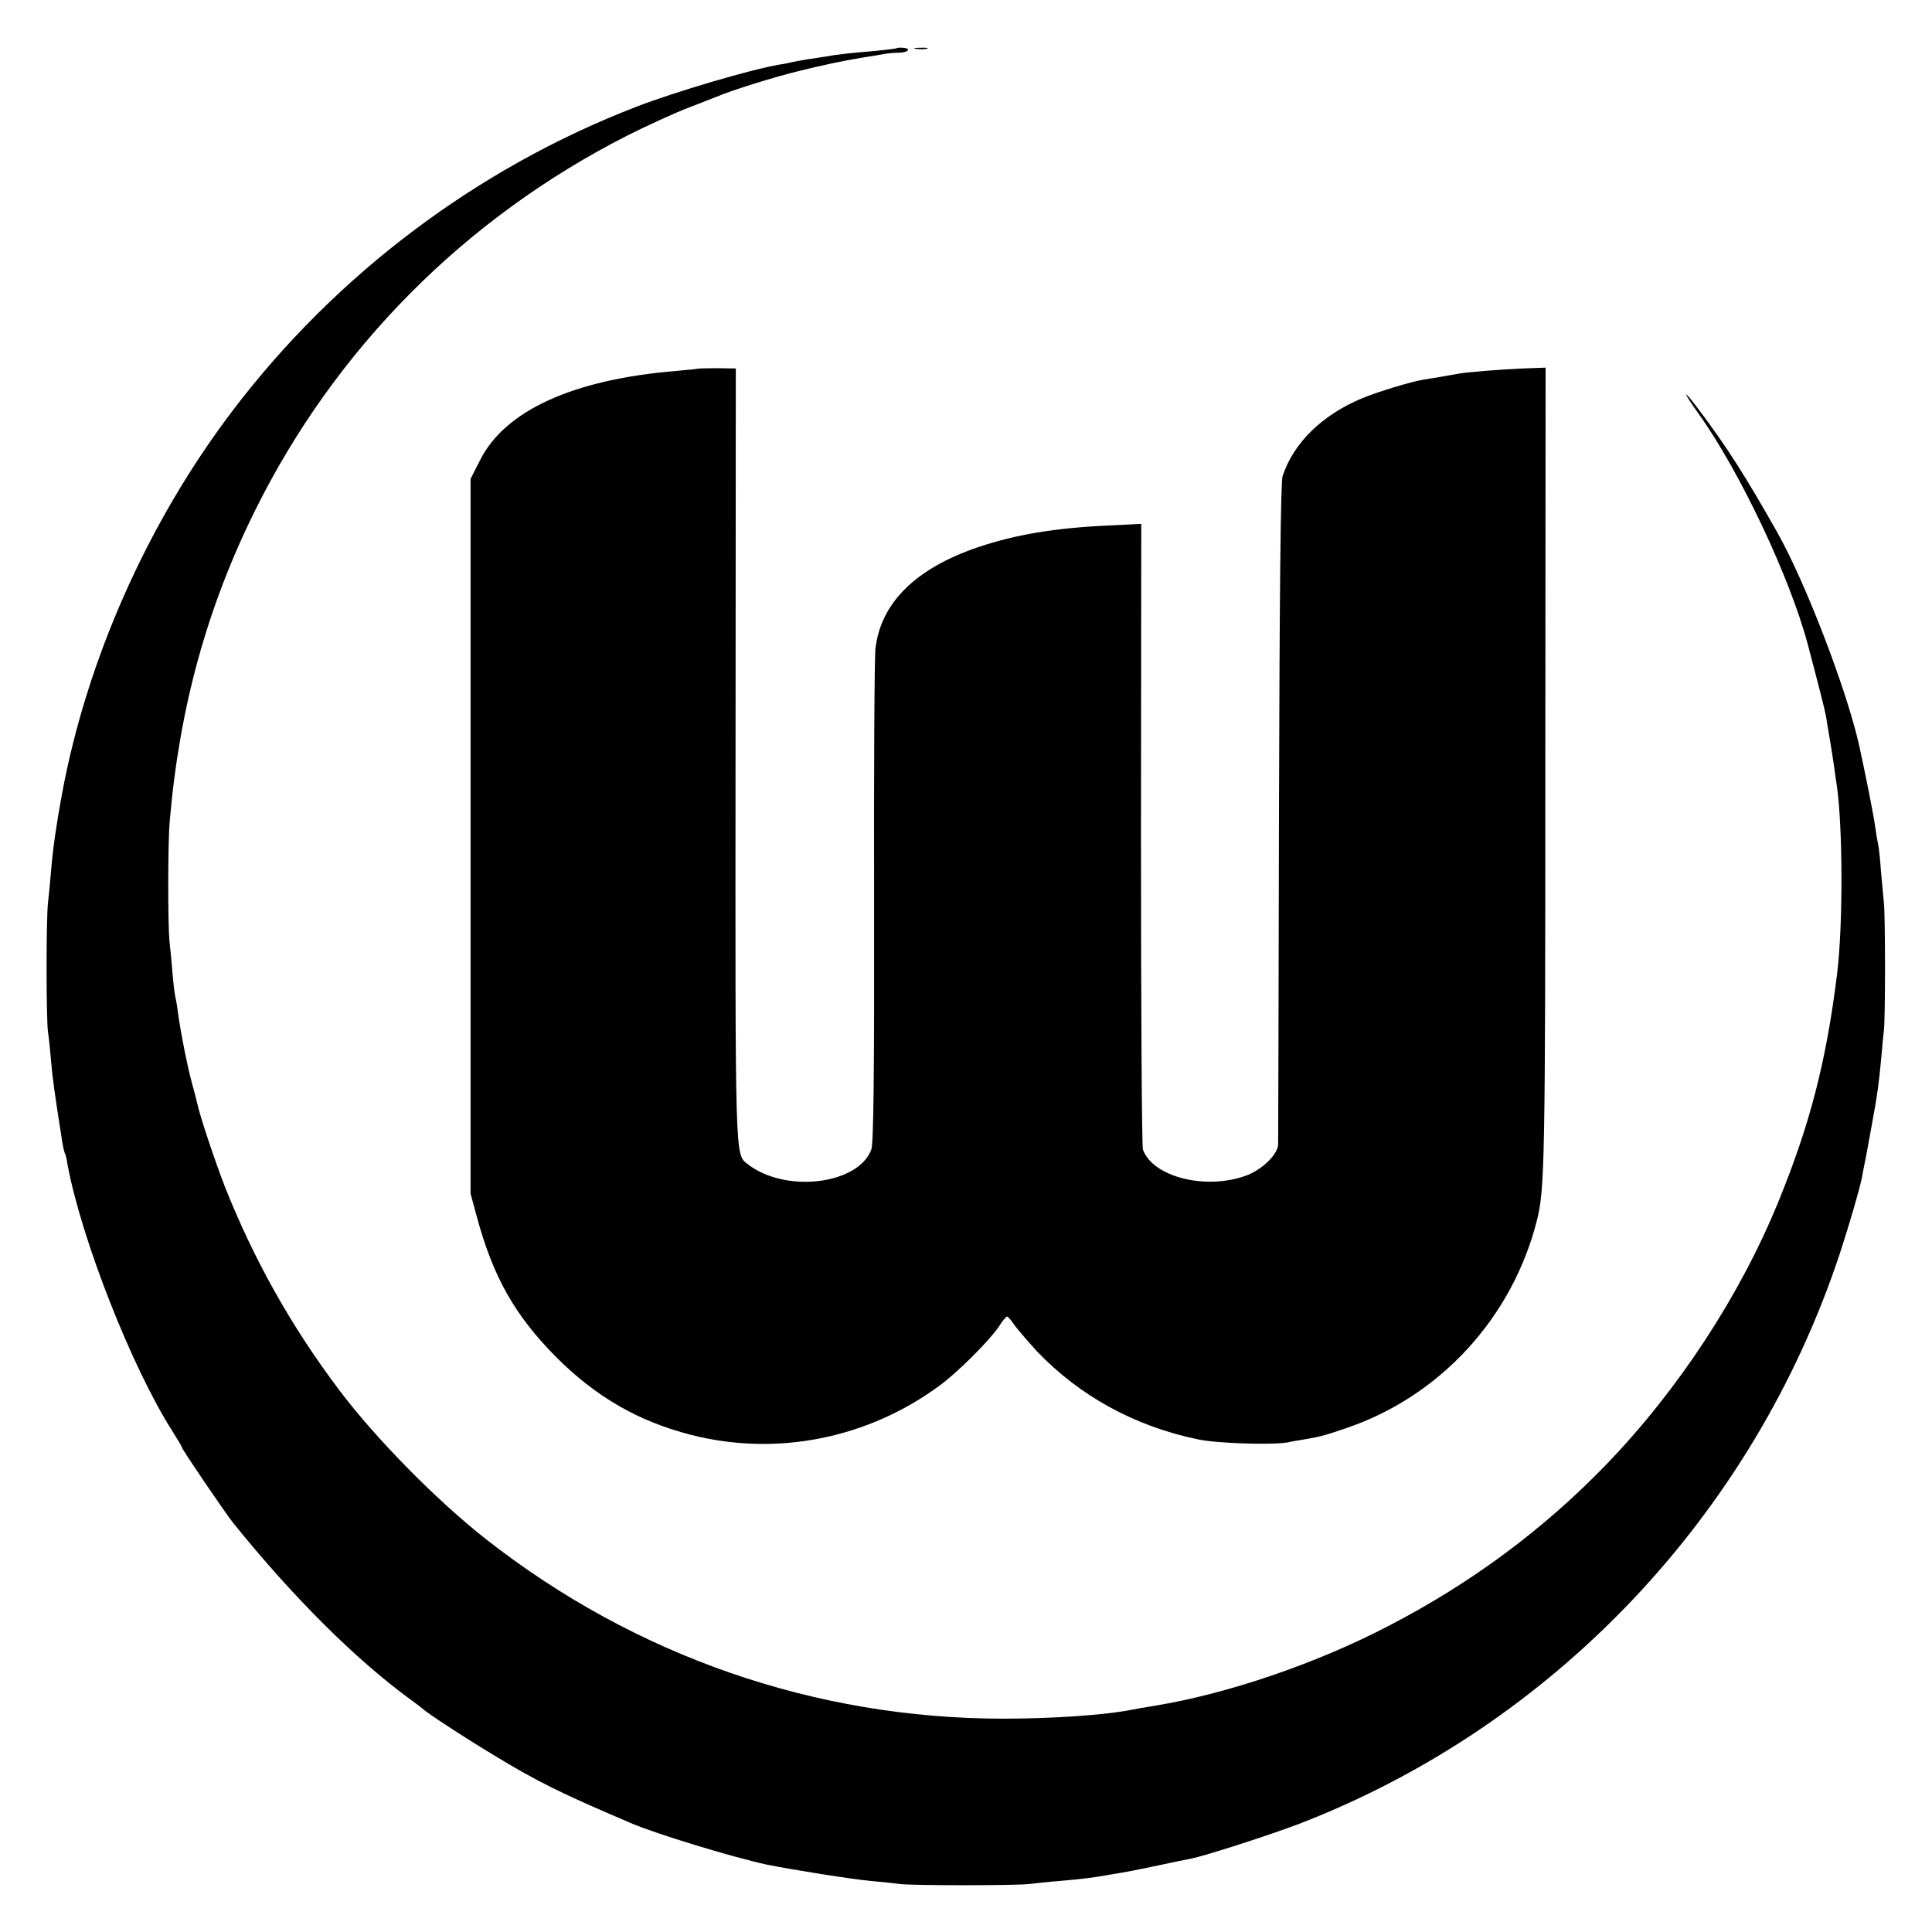 <?xml version="1.0" standalone="no"?>
<!DOCTYPE svg PUBLIC "-//W3C//DTD SVG 20010904//EN"
 "http://www.w3.org/TR/2001/REC-SVG-20010904/DTD/svg10.dtd">
<svg version="1.0" xmlns="http://www.w3.org/2000/svg"
 width="700pt" height="700pt" viewBox="0 0 700 700"
 preserveAspectRatio="xMidYMid meet">
<g transform="translate(0,700) scale(0.1,-0.1)"
fill="#000000" stroke="none">
<path d="M3248 6825 c-1 -1 -39 -6 -82 -10 -83 -7 -133 -12 -175 -20 -14 -2
-44 -7 -66 -10 -22 -4 -47 -8 -55 -10 -8 -2 -29 -7 -46 -9 -105 -18 -376 -98
-519 -153 -575 -222 -1085 -605 -1460 -1098 -309 -406 -531 -905 -621 -1395
-20 -110 -31 -183 -39 -275 -3 -38 -8 -90 -11 -115 -7 -56 -7 -423 0 -470 3
-19 8 -66 11 -105 5 -60 14 -124 41 -295 3 -19 8 -38 10 -41 2 -3 6 -19 8 -35
50 -272 234 -740 381 -970 19 -30 35 -57 35 -60 0 -6 159 -240 185 -272 216
-268 442 -493 640 -638 22 -16 42 -31 45 -34 15 -15 146 -101 262 -171 155
-94 237 -135 493 -244 92 -40 373 -125 494 -151 95 -19 309 -53 376 -59 44 -4
91 -9 105 -11 35 -6 427 -6 470 0 19 2 69 8 110 11 69 6 115 11 165 20 79 13
111 19 195 37 52 11 104 22 116 24 51 10 290 87 394 127 920 356 1641 1117
1955 2062 33 100 73 237 81 278 2 12 6 33 9 47 6 30 8 40 28 150 18 98 24 138
33 235 3 39 8 86 10 105 5 45 5 403 0 455 -2 22 -7 76 -11 120 -3 44 -8 87
-10 95 -2 8 -7 38 -11 65 -5 40 -35 190 -59 299 -46 202 -194 587 -295 766
-117 207 -182 309 -288 450 -58 77 -56 63 3 -20 150 -210 331 -594 395 -835
40 -151 61 -234 66 -260 2 -16 9 -55 14 -85 5 -30 12 -73 15 -95 3 -22 7 -53
10 -70 22 -152 23 -508 1 -685 -39 -315 -98 -544 -213 -825 -138 -338 -361
-679 -622 -950 -228 -236 -490 -431 -792 -587 -259 -135 -581 -245 -844 -288
-33 -5 -69 -12 -81 -14 -98 -20 -290 -33 -469 -33 -681 0 -1335 227 -1875 651
-176 138 -400 365 -532 541 -174 231 -309 473 -413 735 -37 95 -92 261 -100
301 -3 12 -11 45 -19 73 -16 57 -42 188 -51 256 -3 25 -8 52 -10 60 -2 8 -7
47 -10 85 -3 39 -8 90 -11 115 -6 67 -6 355 1 435 35 410 135 774 309 1125
292 589 762 1061 1351 1360 72 36 168 80 215 98 47 18 94 37 105 41 53 23 216
74 305 95 75 19 157 36 217 46 39 6 80 13 90 15 10 2 33 4 51 4 34 1 45 16 13
18 -10 1 -21 0 -23 -2z"/>
<path d="M3318 6823 c12 -2 30 -2 40 0 9 3 -1 5 -23 4 -22 0 -30 -2 -17 -4z"/>
<path d="M2527 5664 c-1 -1 -36 -4 -77 -8 -375 -31 -621 -144 -711 -324 l-34
-67 0 -1295 0 -1295 22 -81 c59 -220 138 -359 287 -510 146 -146 299 -234 491
-283 310 -79 640 -13 901 180 65 48 178 161 212 211 13 21 27 38 31 38 3 0 16
-15 28 -33 13 -17 49 -59 80 -93 155 -162 353 -271 583 -319 69 -15 272 -21
326 -11 12 3 37 7 55 10 59 10 73 13 152 40 344 115 607 402 696 756 28 112
30 223 30 1627 l1 1461 -82 -3 c-87 -4 -202 -13 -234 -19 -38 -7 -90 -16 -124
-21 -48 -8 -164 -43 -225 -68 -145 -61 -247 -160 -288 -282 -7 -20 -11 -437
-13 -1215 -1 -652 -3 -1195 -3 -1207 -2 -36 -57 -90 -115 -112 -146 -54 -339
-6 -375 94 -4 11 -7 526 -7 1144 l1 1123 -120 -6 c-195 -9 -335 -33 -470 -78
-227 -77 -354 -202 -373 -368 -4 -36 -6 -452 -5 -925 1 -618 -2 -868 -10 -890
-48 -128 -314 -159 -449 -52 -45 35 -44 7 -43 1482 l1 1400 -68 1 c-38 0 -70
-1 -71 -2z"/>
</g>
</svg>
